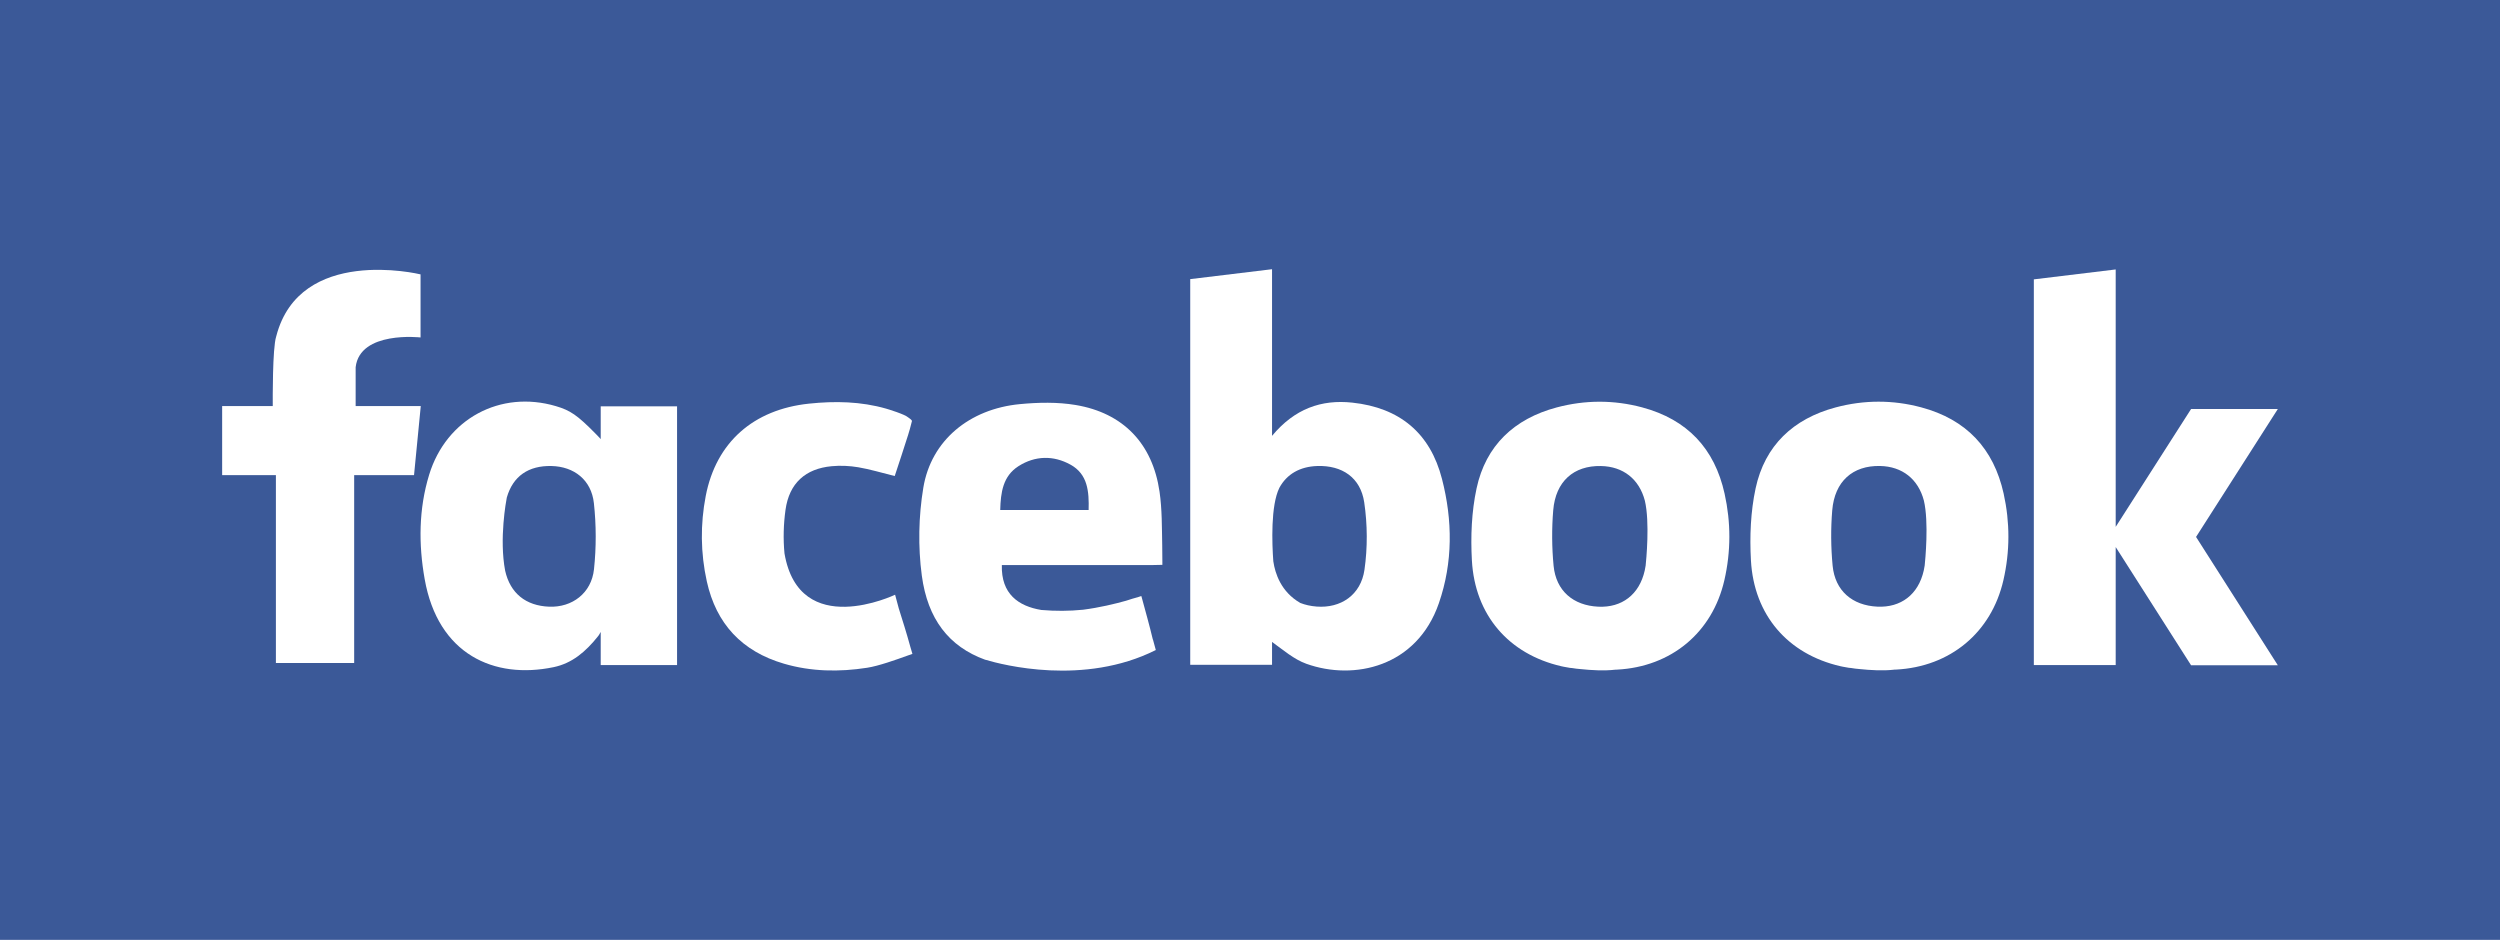 <?xml version="1.0" encoding="UTF-8"?>
<!DOCTYPE svg  PUBLIC '-//W3C//DTD SVG 1.1//EN'  'http://www.w3.org/Graphics/SVG/1.1/DTD/svg11.dtd'>
<svg enable-background="new 0 0 266 100" version="1.1" viewBox="0 0 266 100" xml:space="preserve" xmlns="http://www.w3.org/2000/svg">
<rect width="266" height="100" fill="#3B5998"/>
<g clip-rule="evenodd" fill="#fff" fill-rule="evenodd">
<path d="m143.88 42.839c-3.287-0.351-6.131 0.645-8.535 3.536v-17.731l-8.705 1.054v41.04h8.705v-2.436c1.174 0.838 2.316 1.847 3.652 2.325 5.072 1.818 11.76 0.336 14.1-6.448 1.502-4.352 1.463-8.814 0.332-13.215-1.254-4.889-4.508-7.588-9.549-8.125zm1.301 17.774c-0.383 2.706-2.537 4.124-5.094 3.925-0.639-0.05-1.217-0.181-1.736-0.384-2.061-1.183-2.684-3.164-2.865-4.408-2e-3 1e-3 -4e-3 1e-3 -4e-3 2e-3 -0.141-1.925-0.293-5.95 0.646-7.852 0.797-1.458 2.188-2.252 4.033-2.313 2.621-0.086 4.604 1.214 4.994 3.874 0.346 2.344 0.362 4.814 0.026 7.156z"/>
<path d="m174.73 43.346c-3.025-0.809-6.08-0.799-9.098 5e-3 -4.52 1.203-7.549 4.063-8.525 8.612-0.533 2.482-0.639 5.121-0.498 7.666 0.322 5.822 3.922 9.969 9.51 11.257 0.078 0.019 0.16 0.033 0.24 0.051h-2e-3s0.016 3e-3 0.041 8e-3c0.215 0.043 0.43 0.083 0.646 0.116 0.072 6e-3 0.146 0.012 0.217 0.019h6e-3c0.271 0.05 0.596 0.087 0.938 0.114 1.094 0.116 2.486 0.199 3.648 0.062 8e-3 0 0.012-2e-3 0.018-3e-3 0.059-1e-3 0.119-1e-3 0.178-5e-3 5.77-0.3 10.148-3.938 11.426-9.519 0.701-3.061 0.701-6.137 0.023-9.2-1.061-4.808-3.977-7.901-8.768-9.183zm0.368 16.826c-0.029 0.181-0.059 0.36-0.1 0.538-0.578 2.568-2.443 3.958-4.93 3.842-2.674-0.122-4.508-1.685-4.766-4.357-0.186-1.952-0.201-3.945-0.039-5.898 0.254-3.083 2.182-4.769 5.074-4.712 2.377 0.046 4.07 1.393 4.674 3.678 0.548 2.299 0.141 6.386 0.087 6.909z"/>
<path d="m44.054 43.202h-6.213v-4.132c0.454-3.906 6.906-3.164 6.906-3.164l2e-3 -0.267-2e-3 -0.03v-6.416h-1e-3v-1e-3h-5e-3c-0.222-0.053-12.834-3.046-15.339 6.553 0 2e-3 0 5e-3 -3e-3 7e-3 -5e-3 0.021-0.011 0.042-0.016 0.063-0.394 1.2-0.367 6.696-0.362 7.387h-5.385v7.349h5.719v19.99h8.328v-19.99h6.37l0.717-7.349h-0.716z"/>
<path d="m63.915 46.718c-0.102-0.113-0.203-0.222-0.29-0.313v-1e-3c-0.014-0.014-0.025-0.026-0.039-0.04-0.121-0.126-0.206-0.21-0.206-0.21-1.961-1.994-2.701-2.49-4.237-2.943-5.907-1.74-11.658 1.353-13.479 7.296-1.119 3.652-1.135 7.411-0.479 11.109 1.417 8.009 7.374 10.691 13.723 9.369 1.948-0.406 3.396-1.619 4.739-3.308 0 0 0.121-0.148 0.269-0.436v3.524h8.124v-27.532h-8.124v3.485zm-0.715 13.855c-0.272 2.546-2.332 4.075-4.767 3.979-2.495-0.097-4.146-1.433-4.685-3.827-0.646-3.406 0.11-7.453 0.174-7.781 0.652-2.286 2.315-3.417 4.755-3.36 2.396 0.054 4.243 1.472 4.513 3.954 0.253 2.322 0.259 4.712 0.01 7.035z"/>
<path d="m96.852 68.792c-0.377-1.379-0.806-2.739-1.221-4.053l-0.392-1.461s-10.182 4.888-11.77-4.4c-0.147-1.533-0.102-3.115 0.109-4.628 0.396-2.855 2.138-4.384 4.909-4.646 0.936-0.089 1.91-0.044 2.837 0.113 1.262 0.213 2.494 0.593 3.875 0.934 0.48-1.469 0.971-2.922 1.428-4.385 0.072-0.229 0.132-0.427 0.179-0.604h1e-3l0.229-0.879c-0.057-0.117-0.196-0.238-0.382-0.356v1e-3c-0.234-0.196-0.633-0.359-1.256-0.587-0.249-0.091-0.499-0.172-0.749-0.25-0.224-0.071-0.37-0.113-0.37-0.113h1e-3c-2.675-0.765-5.421-0.824-8.211-0.53-5.88 0.621-9.871 4.091-10.978 9.819-0.581 3.014-0.554 6.065 0.113 9.088 0.999 4.527 3.743 7.452 8.204 8.76 2.911 0.853 5.894 0.896 8.862 0.433 1.248-0.195 3.038-0.842 4.323-1.303l0.489-0.172-0.231-0.783 1e-3 2e-3z"/>
<path d="m123.66 58.021c-0.039-1.906-0.013-3.821-0.283-5.694-0.743-5.136-3.87-8.386-8.927-9.235-1.93-0.323-3.971-0.28-5.932-0.093-5.367 0.512-9.441 3.855-10.276 8.886-0.507 3.052-0.572 6.291-0.162 9.356 0.619 4.611 2.864 7.548 6.748 8.958h2e-3c0.017 1e-3 0.034 4e-3 0.051 6e-3 -2e-3 2e-3 -1e-3 2e-3 -2e-3 3e-3 1.773 0.53 10.45 2.799 18.099-1.044l-0.307-1.126c-3e-3 2e-3 -8e-3 2e-3 -0.011 2e-3 -0.354-1.502-0.78-2.988-1.181-4.477l-0.043-0.146s-0.159 0.057-0.441 0.147c-6e-3 1e-3 -0.014 1e-3 -0.02 2e-3 -0.334 0.087-0.664 0.189-0.992 0.299-0.061 0.02-0.121 0.039-0.182 0.057-1.158 0.326-2.813 0.728-4.561 0.953-1.467 0.148-2.949 0.154-4.445 0.026-2.429-0.402-4.288-1.703-4.199-4.779h1.388c4.762 0 9.523 0 14.286-1e-3 0.113 0 0.228 1e-3 0.341-1e-3l-1e-3 2e-3s1.023-0.013 1.066-0.023c0 0-1e-3 -0.27 0-0.303l-0.016-1.775zm-7.83-3.754h-9.406c0.049-1.871 0.283-3.61 1.946-4.669 1.766-1.122 3.717-1.164 5.533-0.158 1.836 1.014 1.98 2.846 1.927 4.827z"/>
<polygon points="242.36 43.52 233.13 43.52 225.11 56.058 225.11 29.896 225.11 29.724 225.11 28.669 216.4 29.724 216.4 70.765 225.11 70.765 225.11 58.205 233.13 70.783 242.36 70.783 233.66 57.129"/>
<path d="m204.42 43.342c-3.025-0.81-6.082-0.8-9.1 4e-3 -4.518 1.204-7.547 4.063-8.523 8.611-0.533 2.483-0.639 5.121-0.498 7.667 0.32 5.822 3.922 9.97 9.508 11.257 0.08 0.019 0.162 0.033 0.242 0.051h-2e-3s0.014 3e-3 0.039 8e-3c0.215 0.043 0.432 0.083 0.648 0.115 0.072 7e-3 0.145 0.014 0.217 0.018 2e-3 2e-3 4e-3 2e-3 6e-3 2e-3 0.273 0.05 0.596 0.088 0.936 0.115 1.096 0.116 2.49 0.199 3.65 0.062 6e-3 -2e-3 0.01-2e-3 0.018-4e-3 0.061-1e-3 0.119-1e-3 0.176-4e-3 5.771-0.301 10.15-3.94 11.428-9.519 0.701-3.061 0.701-6.138 0.025-9.201-1.065-4.808-3.979-7.901-8.77-9.182zm0.367 16.825c-0.029 0.182-0.059 0.36-0.1 0.539-0.58 2.568-2.443 3.956-4.93 3.842-2.674-0.125-4.508-1.687-4.766-4.358-0.186-1.951-0.203-3.944-0.041-5.897 0.258-3.084 2.184-4.77 5.078-4.713 2.373 0.046 4.068 1.393 4.672 3.678 0.546 2.298 0.142 6.387 0.087 6.909z"/>
</g>
</svg>
